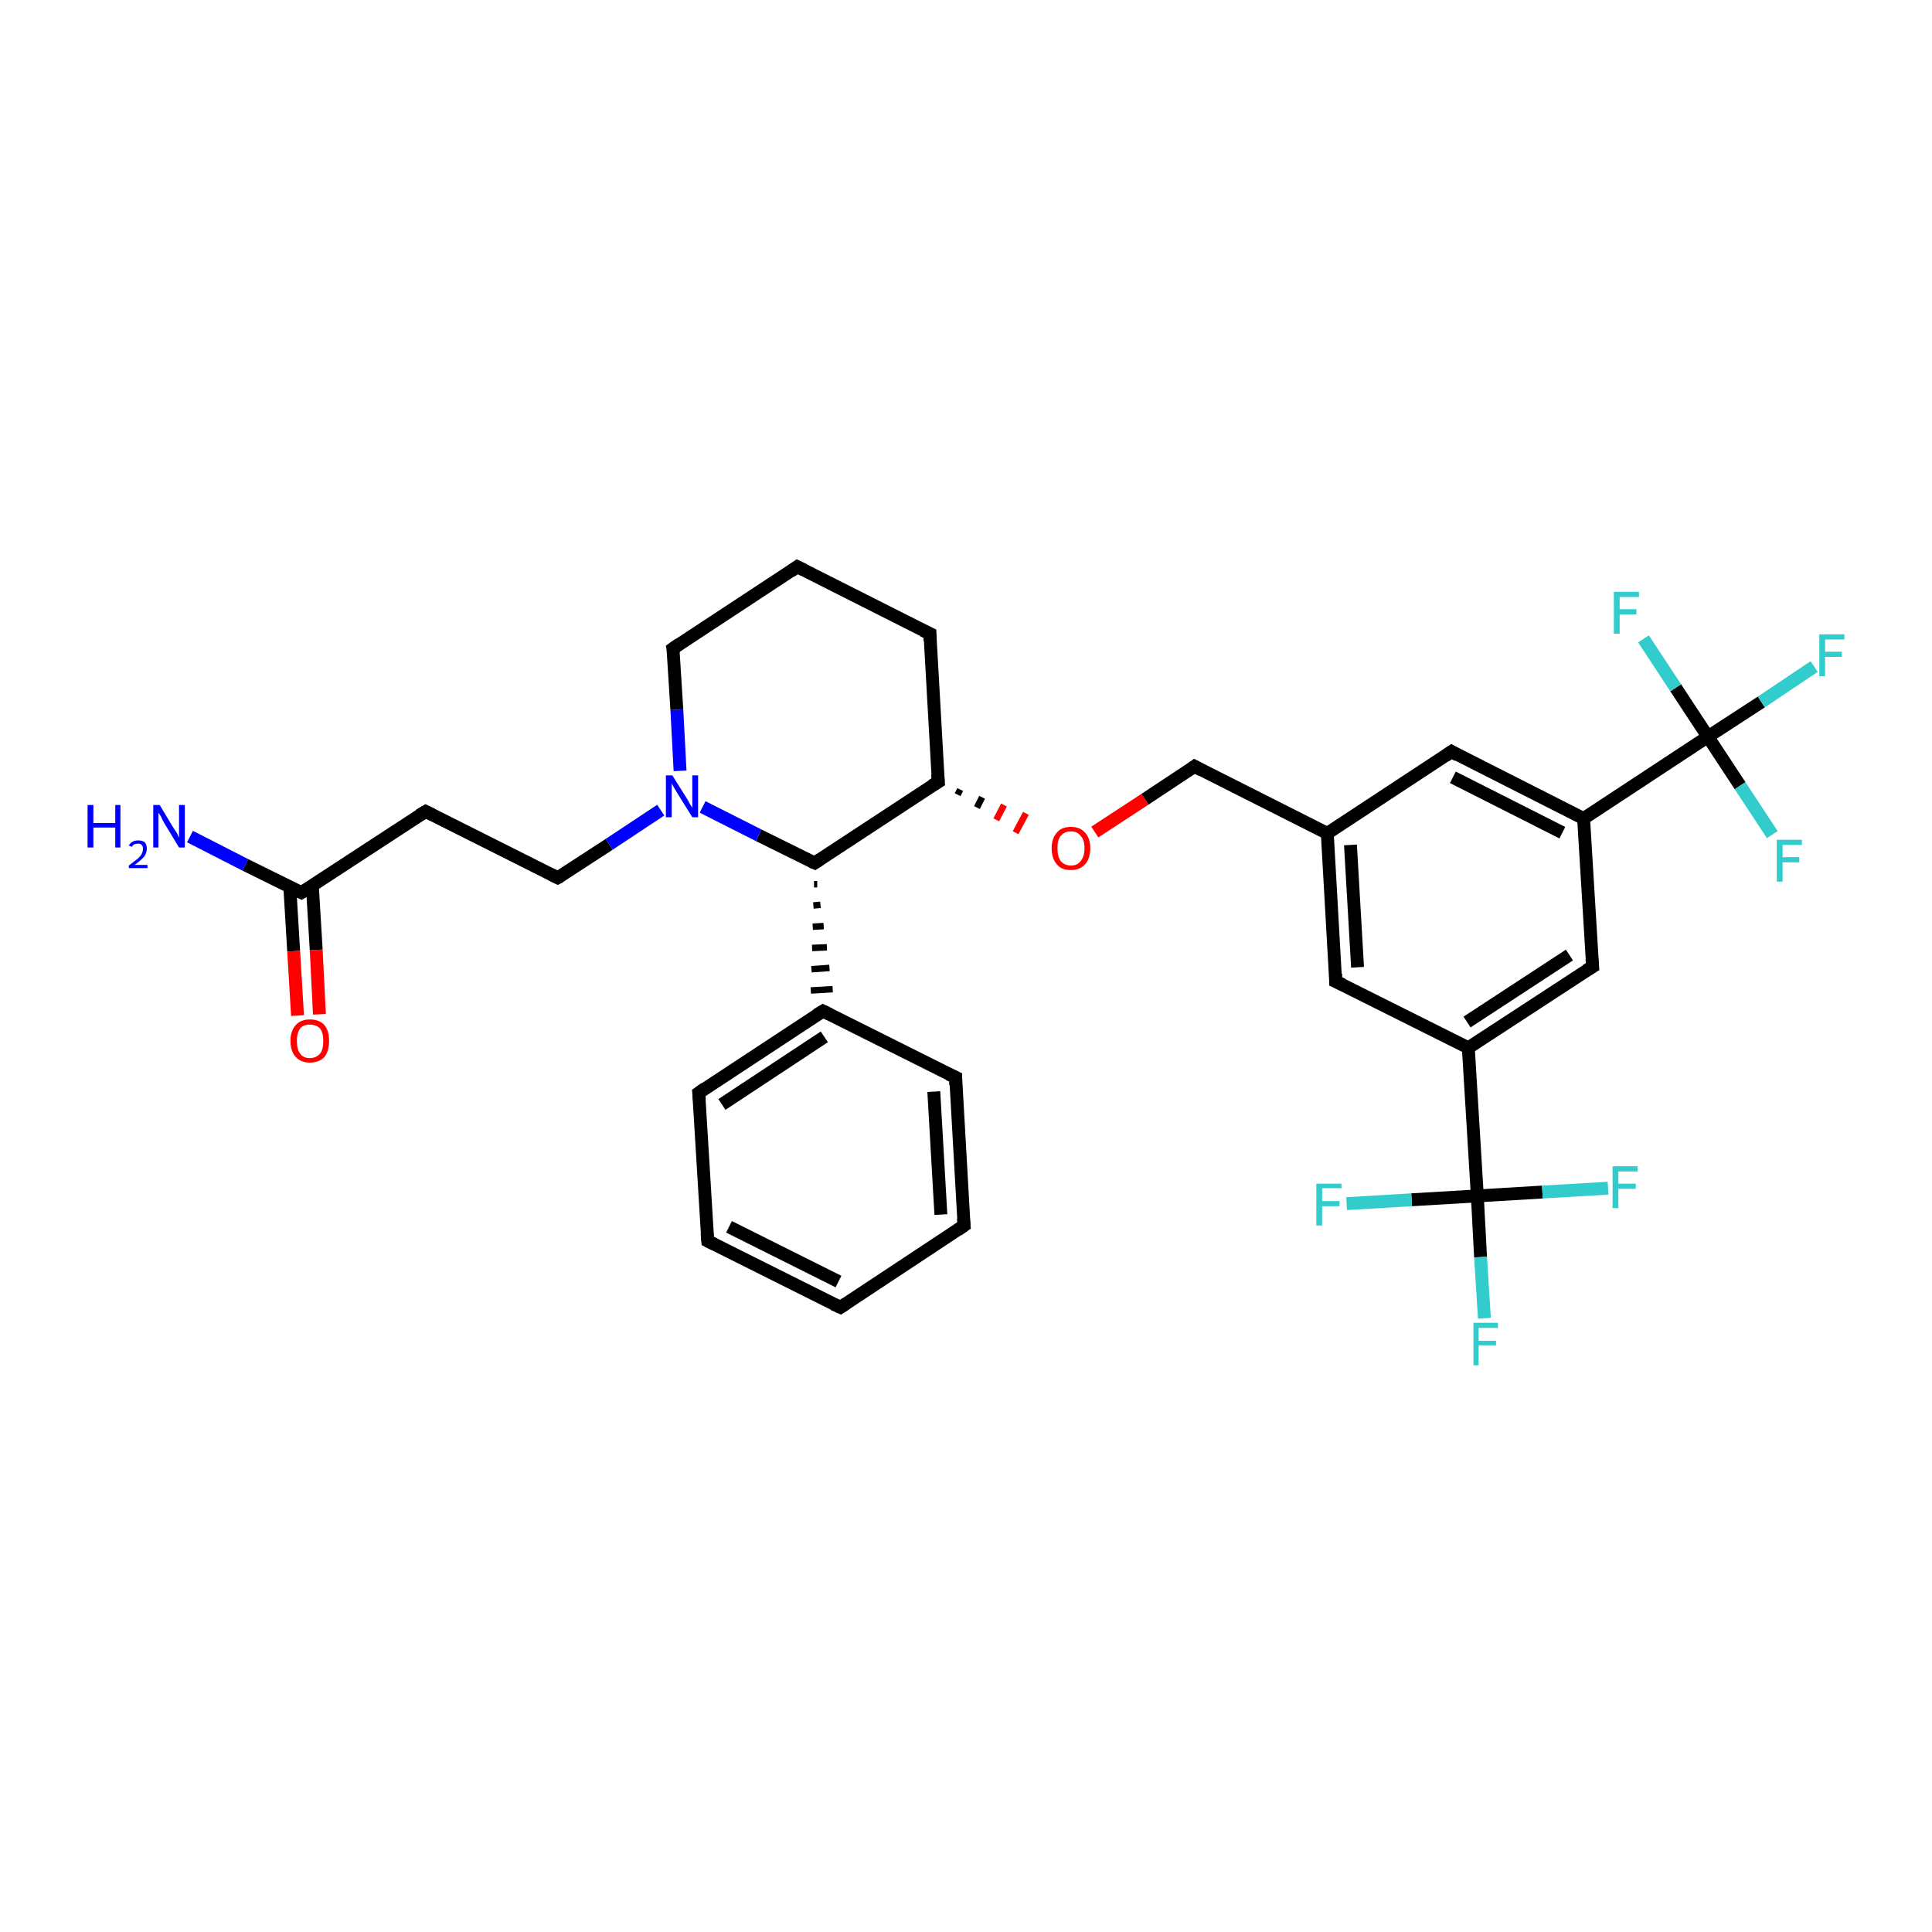 <?xml version='1.0' encoding='iso-8859-1'?>
<svg version='1.1' baseProfile='full'
              xmlns='http://www.w3.org/2000/svg'
                      xmlns:rdkit='http://www.rdkit.org/xml'
                      xmlns:xlink='http://www.w3.org/1999/xlink'
                  xml:space='preserve'
width='300px' height='300px' viewBox='0 0 300 300'>
<!-- END OF HEADER -->
<rect style='opacity:1.0;fill:#FFFFFF;stroke:none' width='300.0' height='300.0' x='0.0' y='0.0'> </rect>
<path class='bond-0 atom-0 atom-1' d='M 29.5,129.9 L 38.1,134.3' style='fill:none;fill-rule:evenodd;stroke:#0000FF;stroke-width:2.0px;stroke-linecap:butt;stroke-linejoin:miter;stroke-opacity:1' />
<path class='bond-0 atom-0 atom-1' d='M 38.1,134.3 L 46.8,138.6' style='fill:none;fill-rule:evenodd;stroke:#000000;stroke-width:2.0px;stroke-linecap:butt;stroke-linejoin:miter;stroke-opacity:1' />
<path class='bond-1 atom-1 atom-2' d='M 45.0,137.7 L 45.6,147.7' style='fill:none;fill-rule:evenodd;stroke:#000000;stroke-width:2.0px;stroke-linecap:butt;stroke-linejoin:miter;stroke-opacity:1' />
<path class='bond-1 atom-1 atom-2' d='M 45.6,147.7 L 46.2,157.7' style='fill:none;fill-rule:evenodd;stroke:#FF0000;stroke-width:2.0px;stroke-linecap:butt;stroke-linejoin:miter;stroke-opacity:1' />
<path class='bond-1 atom-1 atom-2' d='M 48.5,137.5 L 49.1,147.5' style='fill:none;fill-rule:evenodd;stroke:#000000;stroke-width:2.0px;stroke-linecap:butt;stroke-linejoin:miter;stroke-opacity:1' />
<path class='bond-1 atom-1 atom-2' d='M 49.1,147.5 L 49.6,157.5' style='fill:none;fill-rule:evenodd;stroke:#FF0000;stroke-width:2.0px;stroke-linecap:butt;stroke-linejoin:miter;stroke-opacity:1' />
<path class='bond-2 atom-1 atom-3' d='M 46.8,138.6 L 66.1,126.0' style='fill:none;fill-rule:evenodd;stroke:#000000;stroke-width:2.0px;stroke-linecap:butt;stroke-linejoin:miter;stroke-opacity:1' />
<path class='bond-3 atom-3 atom-4' d='M 66.1,126.0 L 86.6,136.3' style='fill:none;fill-rule:evenodd;stroke:#000000;stroke-width:2.0px;stroke-linecap:butt;stroke-linejoin:miter;stroke-opacity:1' />
<path class='bond-4 atom-4 atom-5' d='M 86.6,136.3 L 94.6,131.1' style='fill:none;fill-rule:evenodd;stroke:#000000;stroke-width:2.0px;stroke-linecap:butt;stroke-linejoin:miter;stroke-opacity:1' />
<path class='bond-4 atom-4 atom-5' d='M 94.6,131.1 L 102.6,125.8' style='fill:none;fill-rule:evenodd;stroke:#0000FF;stroke-width:2.0px;stroke-linecap:butt;stroke-linejoin:miter;stroke-opacity:1' />
<path class='bond-5 atom-5 atom-6' d='M 105.6,119.7 L 105.1,110.2' style='fill:none;fill-rule:evenodd;stroke:#0000FF;stroke-width:2.0px;stroke-linecap:butt;stroke-linejoin:miter;stroke-opacity:1' />
<path class='bond-5 atom-5 atom-6' d='M 105.1,110.2 L 104.5,100.7' style='fill:none;fill-rule:evenodd;stroke:#000000;stroke-width:2.0px;stroke-linecap:butt;stroke-linejoin:miter;stroke-opacity:1' />
<path class='bond-6 atom-6 atom-7' d='M 104.5,100.7 L 123.8,88.0' style='fill:none;fill-rule:evenodd;stroke:#000000;stroke-width:2.0px;stroke-linecap:butt;stroke-linejoin:miter;stroke-opacity:1' />
<path class='bond-7 atom-7 atom-8' d='M 123.8,88.0 L 144.4,98.4' style='fill:none;fill-rule:evenodd;stroke:#000000;stroke-width:2.0px;stroke-linecap:butt;stroke-linejoin:miter;stroke-opacity:1' />
<path class='bond-8 atom-8 atom-9' d='M 144.4,98.4 L 145.7,121.4' style='fill:none;fill-rule:evenodd;stroke:#000000;stroke-width:2.0px;stroke-linecap:butt;stroke-linejoin:miter;stroke-opacity:1' />
<path class='bond-9 atom-9 atom-10' d='M 148.7,123.4 L 149.1,122.6' style='fill:none;fill-rule:evenodd;stroke:#000000;stroke-width:1.0px;stroke-linecap:butt;stroke-linejoin:miter;stroke-opacity:1' />
<path class='bond-9 atom-9 atom-10' d='M 151.7,125.4 L 152.5,123.8' style='fill:none;fill-rule:evenodd;stroke:#000000;stroke-width:1.0px;stroke-linecap:butt;stroke-linejoin:miter;stroke-opacity:1' />
<path class='bond-9 atom-9 atom-10' d='M 154.7,127.3 L 155.9,125.0' style='fill:none;fill-rule:evenodd;stroke:#FF0000;stroke-width:1.0px;stroke-linecap:butt;stroke-linejoin:miter;stroke-opacity:1' />
<path class='bond-9 atom-9 atom-10' d='M 157.7,129.3 L 159.3,126.3' style='fill:none;fill-rule:evenodd;stroke:#FF0000;stroke-width:1.0px;stroke-linecap:butt;stroke-linejoin:miter;stroke-opacity:1' />
<path class='bond-10 atom-10 atom-11' d='M 170.0,129.2 L 177.8,124.1' style='fill:none;fill-rule:evenodd;stroke:#FF0000;stroke-width:2.0px;stroke-linecap:butt;stroke-linejoin:miter;stroke-opacity:1' />
<path class='bond-10 atom-10 atom-11' d='M 177.8,124.1 L 185.5,119.0' style='fill:none;fill-rule:evenodd;stroke:#000000;stroke-width:2.0px;stroke-linecap:butt;stroke-linejoin:miter;stroke-opacity:1' />
<path class='bond-11 atom-11 atom-12' d='M 185.5,119.0 L 206.1,129.4' style='fill:none;fill-rule:evenodd;stroke:#000000;stroke-width:2.0px;stroke-linecap:butt;stroke-linejoin:miter;stroke-opacity:1' />
<path class='bond-12 atom-12 atom-13' d='M 206.1,129.4 L 207.4,152.4' style='fill:none;fill-rule:evenodd;stroke:#000000;stroke-width:2.0px;stroke-linecap:butt;stroke-linejoin:miter;stroke-opacity:1' />
<path class='bond-12 atom-12 atom-13' d='M 209.7,131.2 L 210.8,150.2' style='fill:none;fill-rule:evenodd;stroke:#000000;stroke-width:2.0px;stroke-linecap:butt;stroke-linejoin:miter;stroke-opacity:1' />
<path class='bond-13 atom-13 atom-14' d='M 207.4,152.4 L 228.0,162.7' style='fill:none;fill-rule:evenodd;stroke:#000000;stroke-width:2.0px;stroke-linecap:butt;stroke-linejoin:miter;stroke-opacity:1' />
<path class='bond-14 atom-14 atom-15' d='M 228.0,162.7 L 247.3,150.1' style='fill:none;fill-rule:evenodd;stroke:#000000;stroke-width:2.0px;stroke-linecap:butt;stroke-linejoin:miter;stroke-opacity:1' />
<path class='bond-14 atom-14 atom-15' d='M 227.8,158.7 L 243.7,148.3' style='fill:none;fill-rule:evenodd;stroke:#000000;stroke-width:2.0px;stroke-linecap:butt;stroke-linejoin:miter;stroke-opacity:1' />
<path class='bond-15 atom-15 atom-16' d='M 247.3,150.1 L 245.9,127.1' style='fill:none;fill-rule:evenodd;stroke:#000000;stroke-width:2.0px;stroke-linecap:butt;stroke-linejoin:miter;stroke-opacity:1' />
<path class='bond-16 atom-16 atom-17' d='M 245.9,127.1 L 225.4,116.7' style='fill:none;fill-rule:evenodd;stroke:#000000;stroke-width:2.0px;stroke-linecap:butt;stroke-linejoin:miter;stroke-opacity:1' />
<path class='bond-16 atom-16 atom-17' d='M 242.6,129.3 L 225.6,120.7' style='fill:none;fill-rule:evenodd;stroke:#000000;stroke-width:2.0px;stroke-linecap:butt;stroke-linejoin:miter;stroke-opacity:1' />
<path class='bond-17 atom-16 atom-18' d='M 245.9,127.1 L 265.2,114.4' style='fill:none;fill-rule:evenodd;stroke:#000000;stroke-width:2.0px;stroke-linecap:butt;stroke-linejoin:miter;stroke-opacity:1' />
<path class='bond-18 atom-18 atom-19' d='M 265.2,114.4 L 273.5,109.0' style='fill:none;fill-rule:evenodd;stroke:#000000;stroke-width:2.0px;stroke-linecap:butt;stroke-linejoin:miter;stroke-opacity:1' />
<path class='bond-18 atom-18 atom-19' d='M 273.5,109.0 L 281.7,103.5' style='fill:none;fill-rule:evenodd;stroke:#33CCCC;stroke-width:2.0px;stroke-linecap:butt;stroke-linejoin:miter;stroke-opacity:1' />
<path class='bond-19 atom-18 atom-20' d='M 265.2,114.4 L 270.2,122.0' style='fill:none;fill-rule:evenodd;stroke:#000000;stroke-width:2.0px;stroke-linecap:butt;stroke-linejoin:miter;stroke-opacity:1' />
<path class='bond-19 atom-18 atom-20' d='M 270.2,122.0 L 275.2,129.6' style='fill:none;fill-rule:evenodd;stroke:#33CCCC;stroke-width:2.0px;stroke-linecap:butt;stroke-linejoin:miter;stroke-opacity:1' />
<path class='bond-20 atom-18 atom-21' d='M 265.2,114.4 L 260.2,106.8' style='fill:none;fill-rule:evenodd;stroke:#000000;stroke-width:2.0px;stroke-linecap:butt;stroke-linejoin:miter;stroke-opacity:1' />
<path class='bond-20 atom-18 atom-21' d='M 260.2,106.8 L 255.2,99.2' style='fill:none;fill-rule:evenodd;stroke:#33CCCC;stroke-width:2.0px;stroke-linecap:butt;stroke-linejoin:miter;stroke-opacity:1' />
<path class='bond-21 atom-14 atom-22' d='M 228.0,162.7 L 229.4,185.7' style='fill:none;fill-rule:evenodd;stroke:#000000;stroke-width:2.0px;stroke-linecap:butt;stroke-linejoin:miter;stroke-opacity:1' />
<path class='bond-22 atom-22 atom-23' d='M 229.4,185.7 L 229.9,195.2' style='fill:none;fill-rule:evenodd;stroke:#000000;stroke-width:2.0px;stroke-linecap:butt;stroke-linejoin:miter;stroke-opacity:1' />
<path class='bond-22 atom-22 atom-23' d='M 229.9,195.2 L 230.5,204.7' style='fill:none;fill-rule:evenodd;stroke:#33CCCC;stroke-width:2.0px;stroke-linecap:butt;stroke-linejoin:miter;stroke-opacity:1' />
<path class='bond-23 atom-22 atom-24' d='M 229.4,185.7 L 219.2,186.3' style='fill:none;fill-rule:evenodd;stroke:#000000;stroke-width:2.0px;stroke-linecap:butt;stroke-linejoin:miter;stroke-opacity:1' />
<path class='bond-23 atom-22 atom-24' d='M 219.2,186.3 L 209.1,186.9' style='fill:none;fill-rule:evenodd;stroke:#33CCCC;stroke-width:2.0px;stroke-linecap:butt;stroke-linejoin:miter;stroke-opacity:1' />
<path class='bond-24 atom-22 atom-25' d='M 229.4,185.7 L 239.5,185.1' style='fill:none;fill-rule:evenodd;stroke:#000000;stroke-width:2.0px;stroke-linecap:butt;stroke-linejoin:miter;stroke-opacity:1' />
<path class='bond-24 atom-22 atom-25' d='M 239.5,185.1 L 249.7,184.5' style='fill:none;fill-rule:evenodd;stroke:#33CCCC;stroke-width:2.0px;stroke-linecap:butt;stroke-linejoin:miter;stroke-opacity:1' />
<path class='bond-25 atom-9 atom-26' d='M 145.7,121.4 L 126.5,134.0' style='fill:none;fill-rule:evenodd;stroke:#000000;stroke-width:2.0px;stroke-linecap:butt;stroke-linejoin:miter;stroke-opacity:1' />
<path class='bond-26 atom-26 atom-27' d='M 126.4,137.3 L 126.9,137.3' style='fill:none;fill-rule:evenodd;stroke:#000000;stroke-width:1.0px;stroke-linecap:butt;stroke-linejoin:miter;stroke-opacity:1' />
<path class='bond-26 atom-26 atom-27' d='M 126.3,140.6 L 127.4,140.5' style='fill:none;fill-rule:evenodd;stroke:#000000;stroke-width:1.0px;stroke-linecap:butt;stroke-linejoin:miter;stroke-opacity:1' />
<path class='bond-26 atom-26 atom-27' d='M 126.2,143.9 L 127.9,143.8' style='fill:none;fill-rule:evenodd;stroke:#000000;stroke-width:1.0px;stroke-linecap:butt;stroke-linejoin:miter;stroke-opacity:1' />
<path class='bond-26 atom-26 atom-27' d='M 126.1,147.2 L 128.4,147.1' style='fill:none;fill-rule:evenodd;stroke:#000000;stroke-width:1.0px;stroke-linecap:butt;stroke-linejoin:miter;stroke-opacity:1' />
<path class='bond-26 atom-26 atom-27' d='M 126.0,150.5 L 128.8,150.3' style='fill:none;fill-rule:evenodd;stroke:#000000;stroke-width:1.0px;stroke-linecap:butt;stroke-linejoin:miter;stroke-opacity:1' />
<path class='bond-26 atom-26 atom-27' d='M 125.9,153.8 L 129.3,153.6' style='fill:none;fill-rule:evenodd;stroke:#000000;stroke-width:1.0px;stroke-linecap:butt;stroke-linejoin:miter;stroke-opacity:1' />
<path class='bond-27 atom-27 atom-28' d='M 127.8,157.0 L 108.5,169.7' style='fill:none;fill-rule:evenodd;stroke:#000000;stroke-width:2.0px;stroke-linecap:butt;stroke-linejoin:miter;stroke-opacity:1' />
<path class='bond-27 atom-27 atom-28' d='M 128.0,161.0 L 112.1,171.5' style='fill:none;fill-rule:evenodd;stroke:#000000;stroke-width:2.0px;stroke-linecap:butt;stroke-linejoin:miter;stroke-opacity:1' />
<path class='bond-28 atom-28 atom-29' d='M 108.5,169.7 L 109.9,192.7' style='fill:none;fill-rule:evenodd;stroke:#000000;stroke-width:2.0px;stroke-linecap:butt;stroke-linejoin:miter;stroke-opacity:1' />
<path class='bond-29 atom-29 atom-30' d='M 109.9,192.7 L 130.5,203.0' style='fill:none;fill-rule:evenodd;stroke:#000000;stroke-width:2.0px;stroke-linecap:butt;stroke-linejoin:miter;stroke-opacity:1' />
<path class='bond-29 atom-29 atom-30' d='M 113.2,190.5 L 130.2,199.0' style='fill:none;fill-rule:evenodd;stroke:#000000;stroke-width:2.0px;stroke-linecap:butt;stroke-linejoin:miter;stroke-opacity:1' />
<path class='bond-30 atom-30 atom-31' d='M 130.5,203.0 L 149.7,190.3' style='fill:none;fill-rule:evenodd;stroke:#000000;stroke-width:2.0px;stroke-linecap:butt;stroke-linejoin:miter;stroke-opacity:1' />
<path class='bond-31 atom-31 atom-32' d='M 149.7,190.3 L 148.4,167.3' style='fill:none;fill-rule:evenodd;stroke:#000000;stroke-width:2.0px;stroke-linecap:butt;stroke-linejoin:miter;stroke-opacity:1' />
<path class='bond-31 atom-31 atom-32' d='M 146.1,188.6 L 145.0,169.5' style='fill:none;fill-rule:evenodd;stroke:#000000;stroke-width:2.0px;stroke-linecap:butt;stroke-linejoin:miter;stroke-opacity:1' />
<path class='bond-32 atom-26 atom-5' d='M 126.5,134.0 L 117.8,129.7' style='fill:none;fill-rule:evenodd;stroke:#000000;stroke-width:2.0px;stroke-linecap:butt;stroke-linejoin:miter;stroke-opacity:1' />
<path class='bond-32 atom-26 atom-5' d='M 117.8,129.7 L 109.1,125.3' style='fill:none;fill-rule:evenodd;stroke:#0000FF;stroke-width:2.0px;stroke-linecap:butt;stroke-linejoin:miter;stroke-opacity:1' />
<path class='bond-33 atom-32 atom-27' d='M 148.4,167.3 L 127.8,157.0' style='fill:none;fill-rule:evenodd;stroke:#000000;stroke-width:2.0px;stroke-linecap:butt;stroke-linejoin:miter;stroke-opacity:1' />
<path class='bond-34 atom-17 atom-12' d='M 225.4,116.7 L 206.1,129.4' style='fill:none;fill-rule:evenodd;stroke:#000000;stroke-width:2.0px;stroke-linecap:butt;stroke-linejoin:miter;stroke-opacity:1' />
<path d='M 46.4,138.4 L 46.8,138.6 L 47.8,138.0' style='fill:none;stroke:#000000;stroke-width:2.0px;stroke-linecap:butt;stroke-linejoin:miter;stroke-opacity:1;' />
<path d='M 65.1,126.6 L 66.1,126.0 L 67.1,126.5' style='fill:none;stroke:#000000;stroke-width:2.0px;stroke-linecap:butt;stroke-linejoin:miter;stroke-opacity:1;' />
<path d='M 85.6,135.8 L 86.6,136.3 L 87.0,136.1' style='fill:none;stroke:#000000;stroke-width:2.0px;stroke-linecap:butt;stroke-linejoin:miter;stroke-opacity:1;' />
<path d='M 104.6,101.2 L 104.5,100.7 L 105.5,100.0' style='fill:none;stroke:#000000;stroke-width:2.0px;stroke-linecap:butt;stroke-linejoin:miter;stroke-opacity:1;' />
<path d='M 122.8,88.7 L 123.8,88.0 L 124.8,88.5' style='fill:none;stroke:#000000;stroke-width:2.0px;stroke-linecap:butt;stroke-linejoin:miter;stroke-opacity:1;' />
<path d='M 143.3,97.9 L 144.4,98.4 L 144.4,99.5' style='fill:none;stroke:#000000;stroke-width:2.0px;stroke-linecap:butt;stroke-linejoin:miter;stroke-opacity:1;' />
<path d='M 145.6,120.2 L 145.7,121.4 L 144.7,122.0' style='fill:none;stroke:#000000;stroke-width:2.0px;stroke-linecap:butt;stroke-linejoin:miter;stroke-opacity:1;' />
<path d='M 185.1,119.3 L 185.5,119.0 L 186.6,119.6' style='fill:none;stroke:#000000;stroke-width:2.0px;stroke-linecap:butt;stroke-linejoin:miter;stroke-opacity:1;' />
<path d='M 207.4,151.2 L 207.4,152.4 L 208.5,152.9' style='fill:none;stroke:#000000;stroke-width:2.0px;stroke-linecap:butt;stroke-linejoin:miter;stroke-opacity:1;' />
<path d='M 246.3,150.7 L 247.3,150.1 L 247.2,148.9' style='fill:none;stroke:#000000;stroke-width:2.0px;stroke-linecap:butt;stroke-linejoin:miter;stroke-opacity:1;' />
<path d='M 226.4,117.3 L 225.4,116.7 L 224.4,117.4' style='fill:none;stroke:#000000;stroke-width:2.0px;stroke-linecap:butt;stroke-linejoin:miter;stroke-opacity:1;' />
<path d='M 127.4,133.4 L 126.5,134.0 L 126.0,133.8' style='fill:none;stroke:#000000;stroke-width:2.0px;stroke-linecap:butt;stroke-linejoin:miter;stroke-opacity:1;' />
<path d='M 126.8,157.6 L 127.8,157.0 L 128.8,157.5' style='fill:none;stroke:#000000;stroke-width:2.0px;stroke-linecap:butt;stroke-linejoin:miter;stroke-opacity:1;' />
<path d='M 109.5,169.0 L 108.5,169.7 L 108.6,170.8' style='fill:none;stroke:#000000;stroke-width:2.0px;stroke-linecap:butt;stroke-linejoin:miter;stroke-opacity:1;' />
<path d='M 109.8,191.5 L 109.9,192.7 L 110.9,193.2' style='fill:none;stroke:#000000;stroke-width:2.0px;stroke-linecap:butt;stroke-linejoin:miter;stroke-opacity:1;' />
<path d='M 129.4,202.5 L 130.5,203.0 L 131.4,202.4' style='fill:none;stroke:#000000;stroke-width:2.0px;stroke-linecap:butt;stroke-linejoin:miter;stroke-opacity:1;' />
<path d='M 148.7,191.0 L 149.7,190.3 L 149.6,189.2' style='fill:none;stroke:#000000;stroke-width:2.0px;stroke-linecap:butt;stroke-linejoin:miter;stroke-opacity:1;' />
<path d='M 148.4,168.5 L 148.4,167.3 L 147.3,166.8' style='fill:none;stroke:#000000;stroke-width:2.0px;stroke-linecap:butt;stroke-linejoin:miter;stroke-opacity:1;' />
<path class='atom-0' d='M 13.6 125.0
L 14.5 125.0
L 14.5 127.8
L 17.9 127.8
L 17.9 125.0
L 18.7 125.0
L 18.7 131.6
L 17.9 131.6
L 17.9 128.5
L 14.5 128.5
L 14.5 131.6
L 13.6 131.6
L 13.6 125.0
' fill='#0000FF'/>
<path class='atom-0' d='M 20.0 131.3
Q 20.2 130.9, 20.6 130.7
Q 20.9 130.5, 21.5 130.5
Q 22.1 130.5, 22.5 130.8
Q 22.8 131.2, 22.8 131.8
Q 22.8 132.4, 22.4 133.0
Q 21.9 133.6, 20.9 134.3
L 22.9 134.3
L 22.9 134.8
L 20.0 134.8
L 20.0 134.4
Q 20.8 133.8, 21.3 133.4
Q 21.8 133.0, 22.0 132.6
Q 22.2 132.2, 22.2 131.8
Q 22.2 131.4, 22.0 131.2
Q 21.8 131.0, 21.5 131.0
Q 21.1 131.0, 20.9 131.1
Q 20.6 131.2, 20.5 131.5
L 20.0 131.3
' fill='#0000FF'/>
<path class='atom-0' d='M 24.8 125.0
L 26.9 128.5
Q 27.1 128.8, 27.5 129.4
Q 27.8 130.1, 27.8 130.1
L 27.8 125.0
L 28.7 125.0
L 28.7 131.6
L 27.8 131.6
L 25.5 127.8
Q 25.2 127.3, 25.0 126.8
Q 24.7 126.3, 24.6 126.2
L 24.6 131.6
L 23.8 131.6
L 23.8 125.0
L 24.8 125.0
' fill='#0000FF'/>
<path class='atom-2' d='M 45.1 161.6
Q 45.1 160.1, 45.9 159.2
Q 46.7 158.3, 48.1 158.3
Q 49.6 158.3, 50.4 159.2
Q 51.1 160.1, 51.1 161.6
Q 51.1 163.2, 50.4 164.1
Q 49.6 165.0, 48.1 165.0
Q 46.7 165.0, 45.9 164.1
Q 45.1 163.2, 45.1 161.6
M 48.1 164.3
Q 49.1 164.3, 49.7 163.6
Q 50.2 163.0, 50.2 161.6
Q 50.2 160.4, 49.7 159.7
Q 49.1 159.1, 48.1 159.1
Q 47.1 159.1, 46.6 159.7
Q 46.1 160.4, 46.1 161.6
Q 46.1 163.0, 46.6 163.6
Q 47.1 164.3, 48.1 164.3
' fill='#FF0000'/>
<path class='atom-5' d='M 104.4 120.4
L 106.6 123.9
Q 106.8 124.2, 107.1 124.8
Q 107.5 125.4, 107.5 125.5
L 107.5 120.4
L 108.4 120.4
L 108.4 126.9
L 107.5 126.9
L 105.2 123.2
Q 104.9 122.7, 104.6 122.2
Q 104.3 121.7, 104.3 121.5
L 104.3 126.9
L 103.4 126.9
L 103.4 120.4
L 104.4 120.4
' fill='#0000FF'/>
<path class='atom-10' d='M 163.3 131.7
Q 163.3 130.2, 164.1 129.3
Q 164.8 128.4, 166.3 128.4
Q 167.7 128.4, 168.5 129.3
Q 169.3 130.2, 169.3 131.7
Q 169.3 133.3, 168.5 134.2
Q 167.7 135.1, 166.3 135.1
Q 164.8 135.1, 164.1 134.2
Q 163.3 133.3, 163.3 131.7
M 166.3 134.4
Q 167.3 134.4, 167.8 133.7
Q 168.4 133.0, 168.4 131.7
Q 168.4 130.4, 167.8 129.8
Q 167.3 129.1, 166.3 129.1
Q 165.3 129.1, 164.7 129.8
Q 164.2 130.4, 164.2 131.7
Q 164.2 133.0, 164.7 133.7
Q 165.3 134.4, 166.3 134.4
' fill='#FF0000'/>
<path class='atom-19' d='M 282.5 98.5
L 286.4 98.5
L 286.4 99.3
L 283.4 99.3
L 283.4 101.2
L 286.0 101.2
L 286.0 102.0
L 283.4 102.0
L 283.4 105.0
L 282.5 105.0
L 282.5 98.5
' fill='#33CCCC'/>
<path class='atom-20' d='M 275.9 130.4
L 279.8 130.4
L 279.8 131.2
L 276.8 131.2
L 276.8 133.1
L 279.4 133.1
L 279.4 133.9
L 276.8 133.9
L 276.8 136.9
L 275.9 136.9
L 275.9 130.4
' fill='#33CCCC'/>
<path class='atom-21' d='M 250.6 91.9
L 254.5 91.9
L 254.5 92.7
L 251.5 92.7
L 251.5 94.6
L 254.1 94.6
L 254.1 95.4
L 251.5 95.4
L 251.5 98.4
L 250.6 98.4
L 250.6 91.9
' fill='#33CCCC'/>
<path class='atom-23' d='M 228.8 205.4
L 232.6 205.4
L 232.6 206.2
L 229.6 206.2
L 229.6 208.2
L 232.3 208.2
L 232.3 208.9
L 229.6 208.9
L 229.6 212.0
L 228.8 212.0
L 228.8 205.4
' fill='#33CCCC'/>
<path class='atom-24' d='M 204.4 183.8
L 208.3 183.8
L 208.3 184.5
L 205.3 184.5
L 205.3 186.5
L 208.0 186.5
L 208.0 187.3
L 205.3 187.3
L 205.3 190.3
L 204.4 190.3
L 204.4 183.8
' fill='#33CCCC'/>
<path class='atom-25' d='M 250.4 181.1
L 254.3 181.1
L 254.3 181.9
L 251.3 181.9
L 251.3 183.8
L 254.0 183.8
L 254.0 184.6
L 251.3 184.6
L 251.3 187.6
L 250.4 187.6
L 250.4 181.1
' fill='#33CCCC'/>
</svg>
